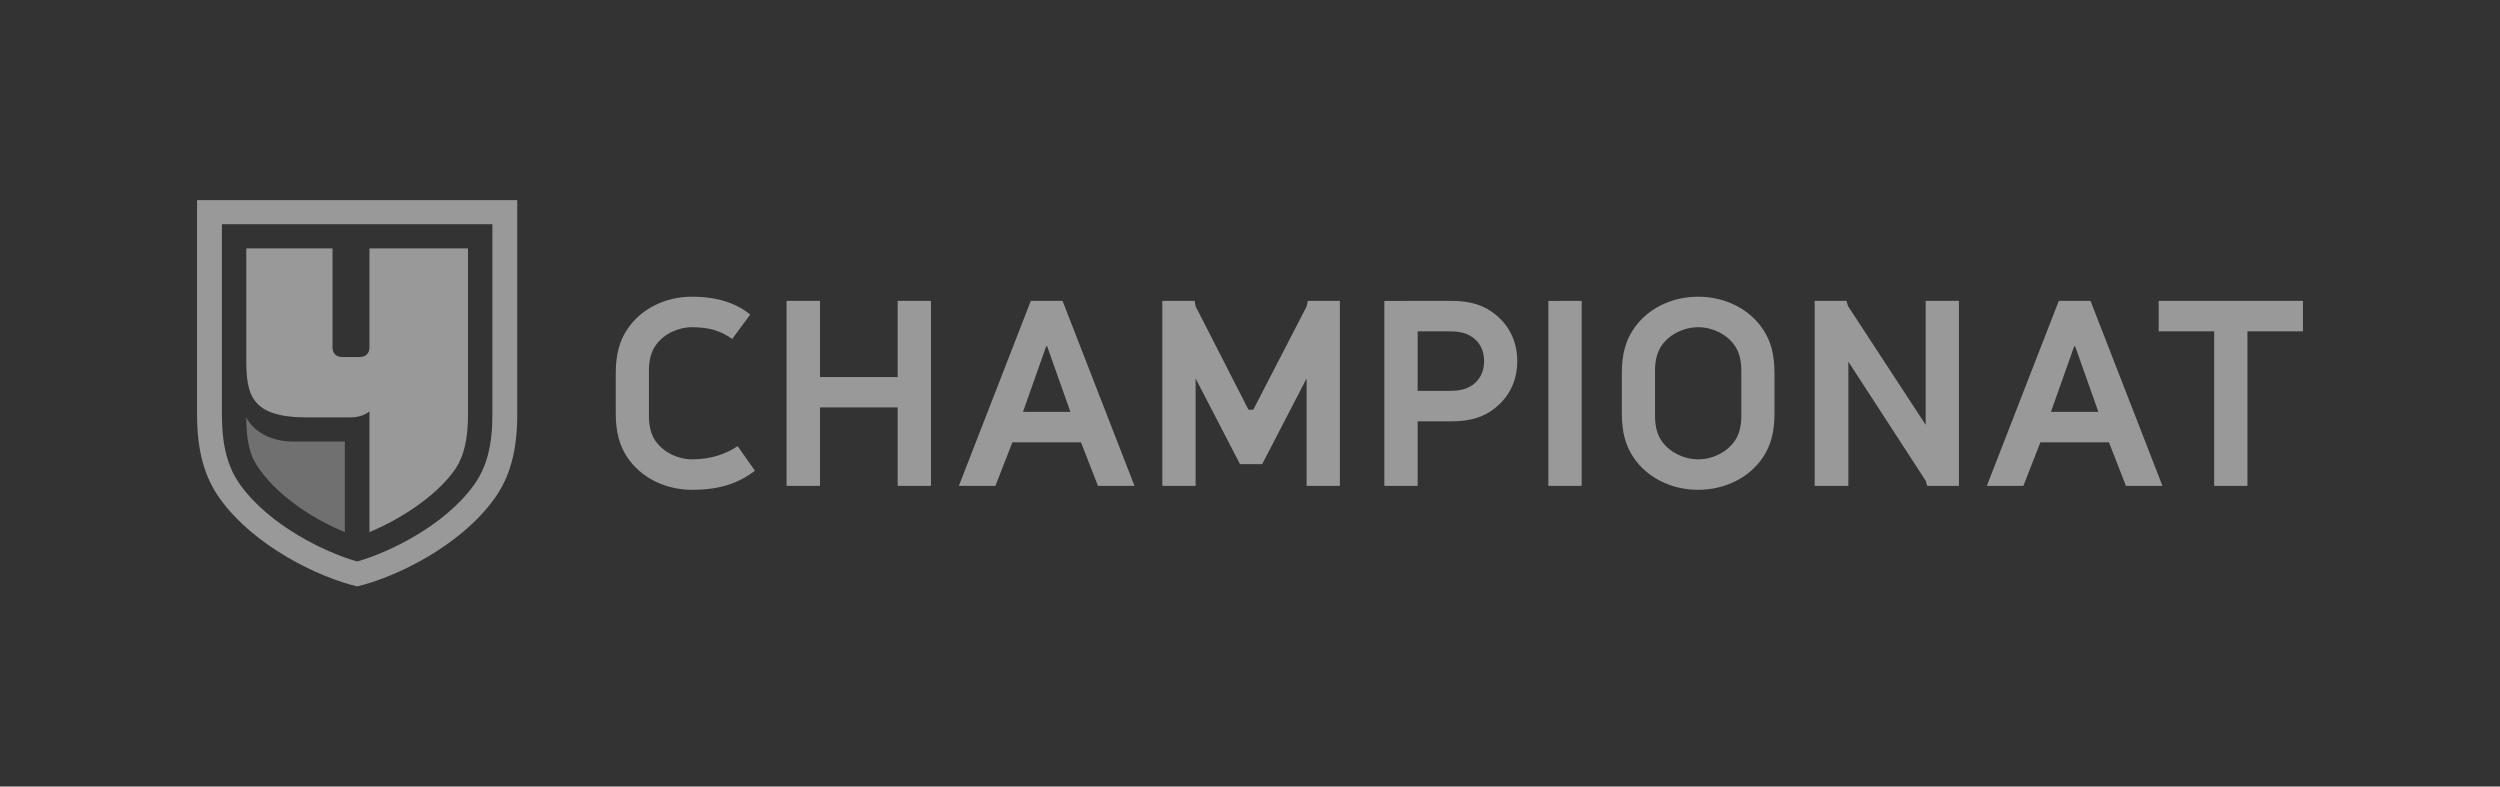 <svg width="178" height="56" viewBox="0 0 178 56" fill="none" xmlns="http://www.w3.org/2000/svg">
<rect x="0" y="0" width="178" height="56" fill="#333333" stroke="none"/>
<path fill-rule="evenodd" clip-rule="evenodd" d="M36.828 14.25V29.504C36.828 32.087 36.312 33.97 35.185 35.526C32.732 38.919 28.142 41.11 25.429 41.75C22.716 41.11 18.127 38.919 15.673 35.526C14.548 33.97 14.03 32.087 14.03 29.504V14.25H36.828ZM15.8 15.963V29.504C15.8 31.724 16.208 33.279 17.122 34.544C19.202 37.42 23.137 39.328 25.429 39.977C27.721 39.328 31.657 37.42 33.736 34.544C34.651 33.279 35.059 31.724 35.059 29.504V15.963H15.8Z" fill="white" fill-opacity="0.5"/>
<path opacity="0.6" fill-rule="evenodd" clip-rule="evenodd" d="M24.552 37.883C22.495 37.058 19.949 35.452 18.536 33.498C18.072 32.855 17.537 32.073 17.537 29.711C18.039 30.754 19.37 31.437 20.811 31.437H24.552V37.883Z" fill="white" fill-opacity="0.5"/>
<path fill-rule="evenodd" clip-rule="evenodd" d="M21.843 29.719H24.96C25.856 29.719 26.305 29.287 26.305 29.287V37.883C28.344 37.042 30.932 35.441 32.314 33.542C32.782 32.899 33.321 31.858 33.321 29.497V17.688H26.305C26.305 19.351 26.305 24.658 26.305 24.731C26.305 25.165 26.038 25.422 25.587 25.422H24.393C23.941 25.422 23.675 25.165 23.675 24.731V17.688H17.537V25.573C17.537 28.047 17.815 29.719 21.843 29.719Z" fill="white" fill-opacity="0.5"/>
<path fill-rule="evenodd" clip-rule="evenodd" d="M44.634 23.489C45.603 21.996 47.355 21.125 49.266 21.125C51.082 21.125 52.474 21.607 53.413 22.401L52.131 24.135C51.346 23.563 50.498 23.298 49.276 23.298C48.267 23.298 47.275 23.78 46.704 24.559C46.391 24.986 46.202 25.582 46.202 26.393V29.61C46.202 30.418 46.391 31.016 46.704 31.442C47.275 32.221 48.267 32.705 49.276 32.705C50.691 32.705 51.716 32.298 52.52 31.766L53.752 33.52C52.629 34.359 51.341 34.875 49.274 34.875C47.364 34.875 45.603 34.004 44.634 32.513C44.13 31.736 43.842 30.823 43.842 29.416V26.584C43.842 25.177 44.13 24.265 44.634 23.489ZM123.481 31.442C123.794 31.016 123.983 30.418 123.983 29.61V26.393C123.983 25.582 123.794 24.986 123.481 24.559C122.913 23.78 121.919 23.298 120.911 23.298C119.902 23.298 118.909 23.78 118.34 24.559C118.027 24.986 117.837 25.582 117.837 26.393V29.61C117.837 30.418 118.027 31.016 118.34 31.442C118.909 32.221 119.901 32.705 120.91 32.705C121.919 32.705 122.913 32.221 123.481 31.442ZM120.911 21.125C122.821 21.125 124.582 21.996 125.552 23.489C126.057 24.265 126.344 25.177 126.344 26.584V29.416C126.344 30.823 126.057 31.736 125.552 32.513C124.582 34.004 122.82 34.875 120.91 34.875C119 34.875 117.239 34.004 116.269 32.513C115.763 31.736 115.475 30.823 115.475 29.416V26.584C115.475 25.177 115.763 24.265 116.269 23.489C117.239 21.996 119 21.125 120.911 21.125ZM58.384 29.008H63.915V34.594H66.285V21.422H63.915V26.847H58.384V21.422H56.003V34.594H58.384V29.008ZM129.205 21.422V34.594H131.603V25.75L137.108 34.227L137.215 34.594H139.476V21.422H137.108V30.248L131.576 21.789L131.468 21.424L129.205 21.422ZM93.029 26.947L89.867 33.045H88.288L85.127 26.947V34.594H82.757V21.422L85.055 21.424L85.127 21.808L88.892 29.172H89.233L93.029 21.824L93.119 21.424L95.399 21.422V34.594H93.029V26.947ZM157.649 34.594H160.018V23.593H163.97V21.422H153.698V23.593H157.649V34.594ZM112.616 34.594H110.244V21.425L112.616 21.422V34.594ZM147.681 24.658L146.029 29.323H149.404L147.751 24.658H147.681ZM144.064 34.594H141.463L146.587 21.422H148.844L153.967 34.594H151.368L150.159 31.496H145.274L144.064 34.594ZM72.837 29.323L74.488 24.658H74.558L76.211 29.323H72.837ZM68.272 34.594H70.872L72.082 31.496H76.967L78.176 34.594H80.776L75.653 21.422H73.394L68.272 34.594ZM105.669 25.708C105.669 26.412 105.398 26.973 104.955 27.326C104.608 27.604 104.162 27.829 103.259 27.829H100.936V23.593H103.259C104.162 23.593 104.608 23.822 104.955 24.099C105.398 24.452 105.669 25.003 105.669 25.708ZM106.449 22.372C105.697 21.765 104.769 21.422 103.315 21.422L98.565 21.425V34.594H100.936V30.001H103.315C104.769 30.001 105.697 29.658 106.449 29.052C107.344 28.334 108.027 27.258 108.027 25.712C108.027 24.166 107.344 23.09 106.449 22.372Z" fill="white" fill-opacity="0.5"/>
</svg>
